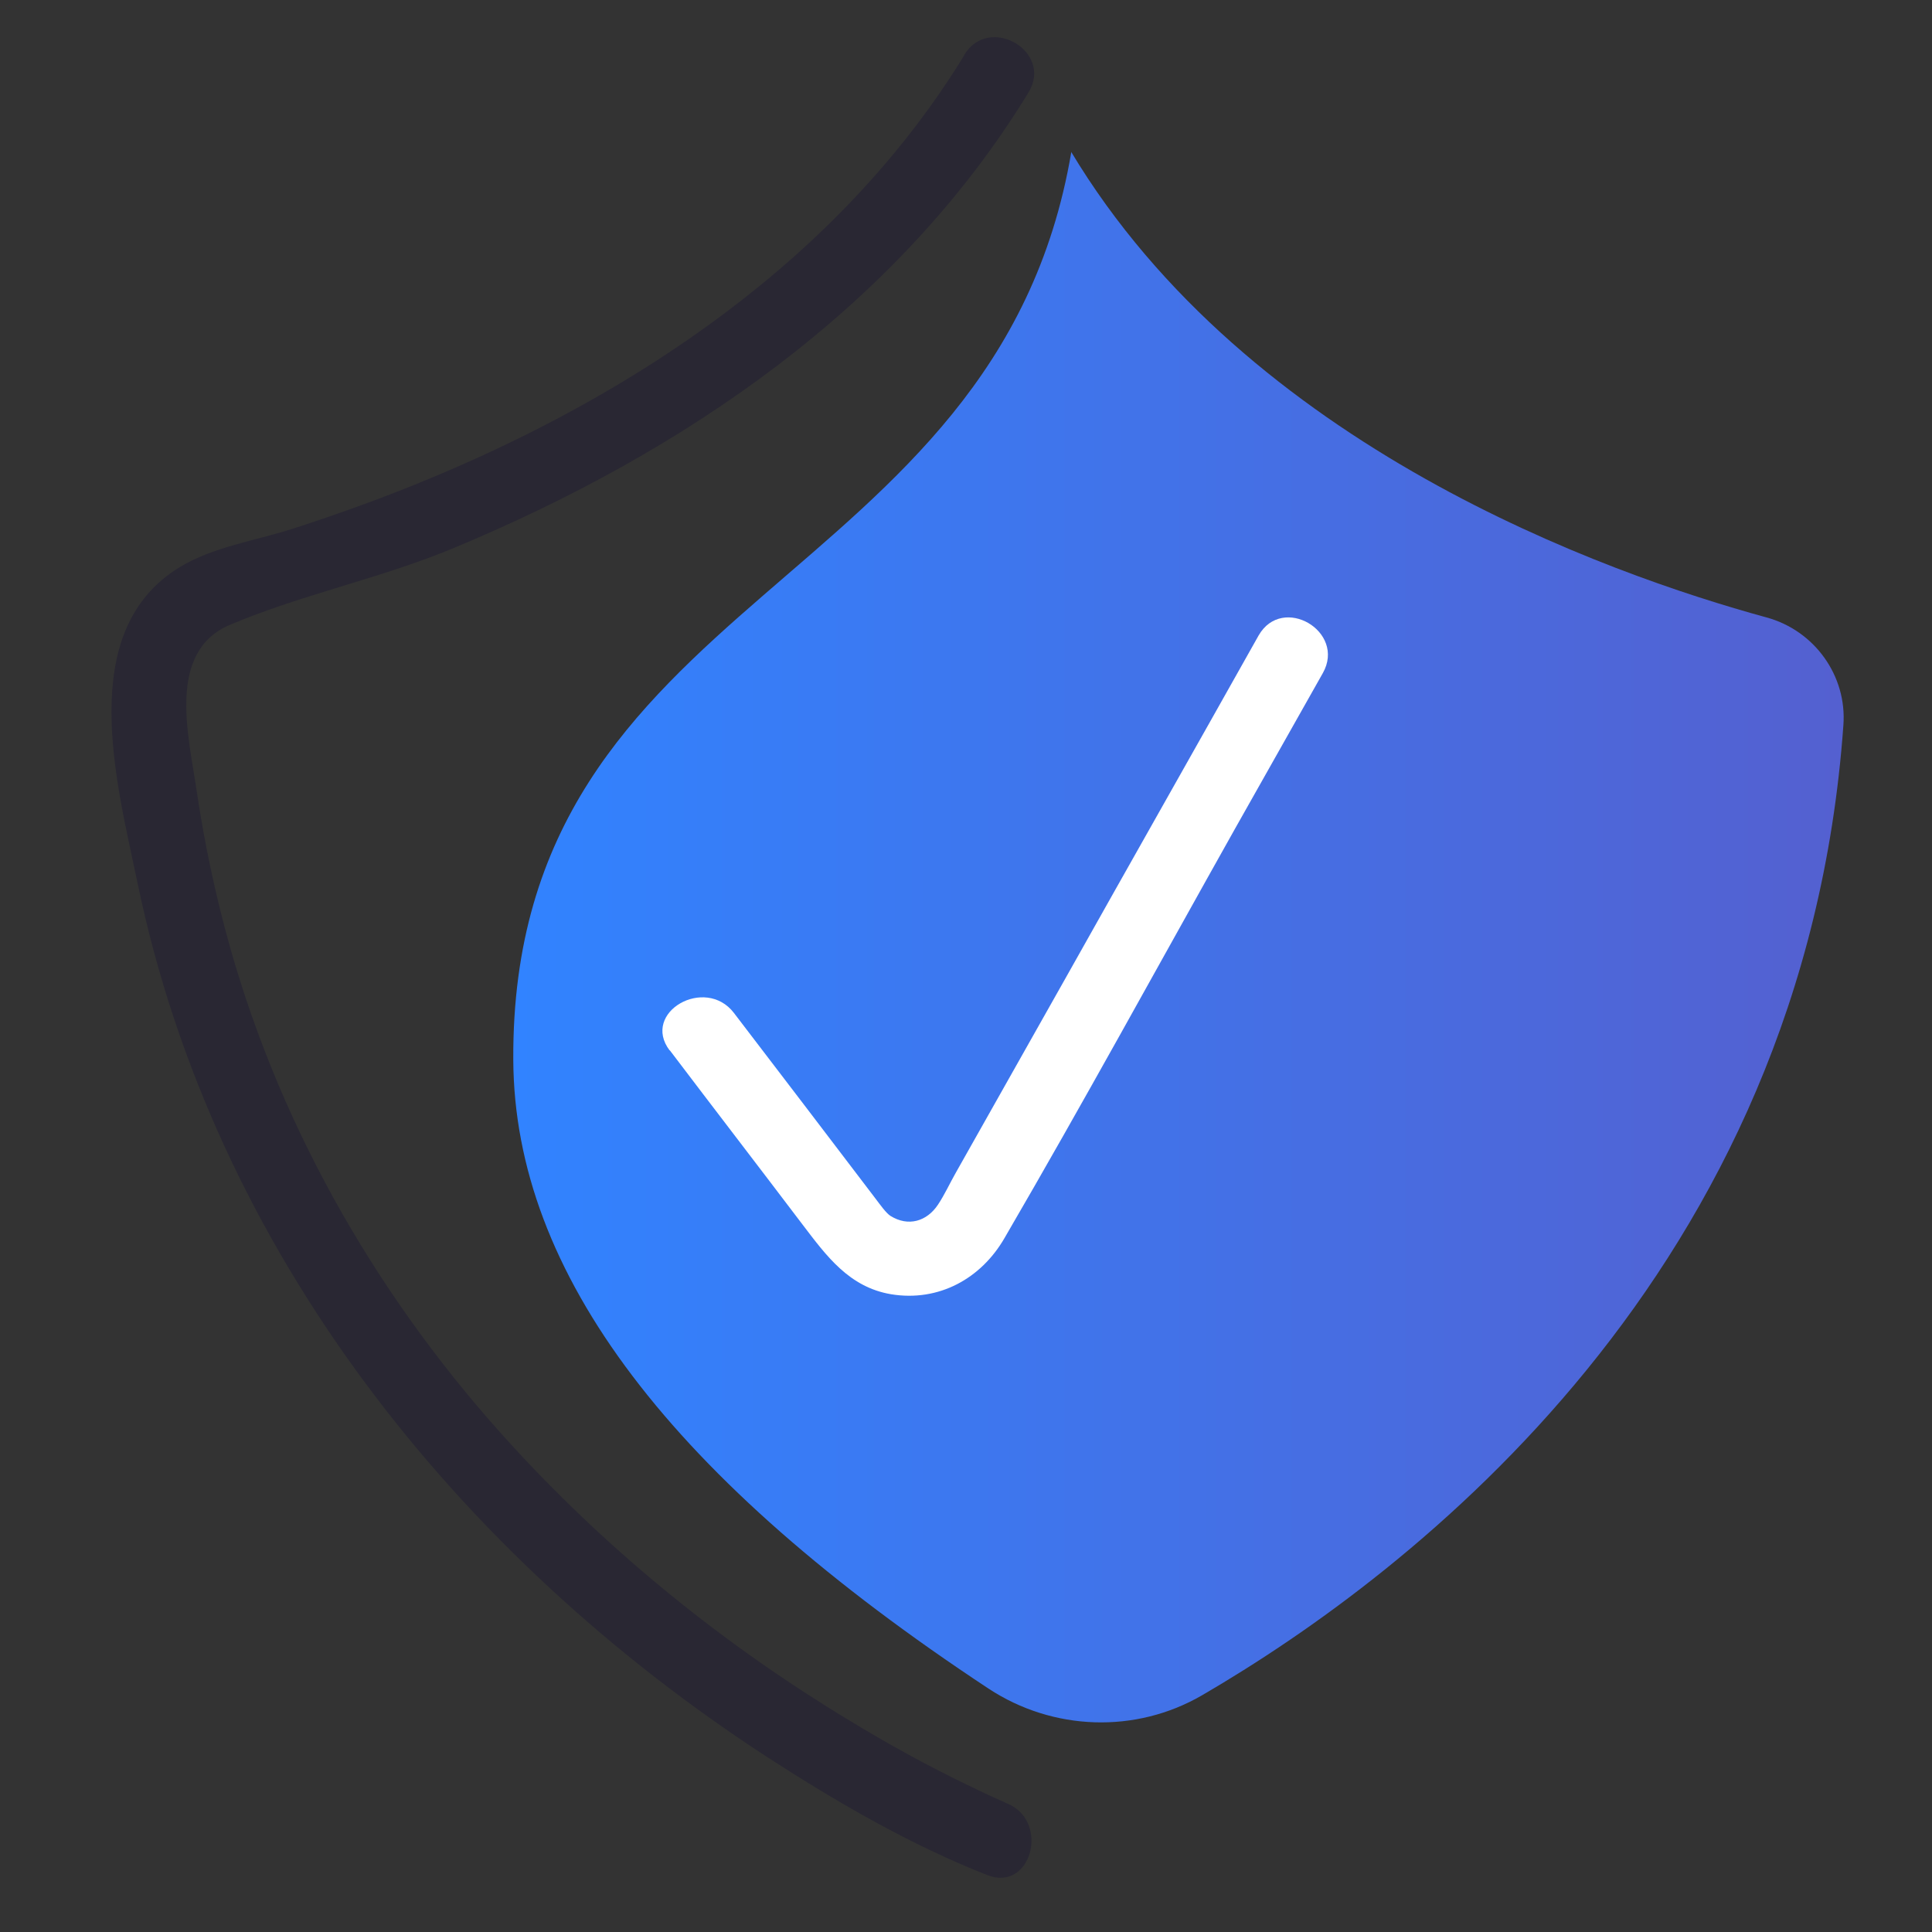 <svg width="52" height="52" viewBox="0 0 52 52" fill="none" xmlns="http://www.w3.org/2000/svg">
<rect x="0" y="0" width="52" height="52" fill="#333333" stroke="none"/>
<path d="M28.825 4.078C33.585 12.018 43.235 15.438 47.545 16.618C48.835 16.968 49.715 18.188 49.615 19.518C48.565 34.258 38.005 42.338 32.355 45.628C30.565 46.668 28.335 46.588 26.605 45.448C18.075 39.818 13.845 34.278 13.815 28.528C13.745 15.888 26.825 15.968 28.835 4.088L28.825 4.078Z" fill="url(#paint0_linear_7816_1649)"/>
<path d="M25.954 1.485C22.604 6.965 17.034 10.675 11.164 13.045C10.074 13.485 8.954 13.885 7.834 14.245C6.854 14.555 5.734 14.725 4.854 15.255C1.994 16.975 3.154 21.115 3.704 23.775C5.754 33.655 12.304 41.865 20.654 47.295C22.524 48.505 24.484 49.645 26.564 50.465C27.764 50.945 28.274 49.005 27.094 48.535C26.844 48.435 27.324 48.635 26.964 48.475C26.644 48.335 26.334 48.185 26.024 48.035C24.944 47.515 23.894 46.935 22.874 46.315C19.544 44.305 16.484 41.845 13.844 38.975C10.294 35.125 7.604 30.515 6.184 25.465C5.794 24.075 5.494 22.655 5.284 21.225C5.074 19.795 4.484 17.535 6.194 16.815C8.134 15.995 10.264 15.565 12.224 14.745C18.394 12.175 24.154 8.275 27.684 2.485C28.354 1.385 26.624 0.375 25.954 1.475V1.485Z" fill="#292733"/>
<path d="M18.025 28.265C19.215 29.835 20.415 31.395 21.605 32.965C22.245 33.805 22.855 34.645 23.985 34.835C25.265 35.045 26.405 34.415 27.035 33.325C29.155 29.685 31.175 25.985 33.235 22.315C34.025 20.915 34.815 19.515 35.605 18.115C36.235 16.995 34.515 15.985 33.875 17.105C32.145 20.185 30.405 23.255 28.675 26.335L25.725 31.565C25.565 31.845 25.425 32.155 25.245 32.425C24.945 32.875 24.445 33.025 23.965 32.725C23.845 32.645 23.705 32.445 23.545 32.235C22.285 30.575 21.015 28.915 19.755 27.265C18.985 26.255 17.245 27.245 18.025 28.275V28.265Z" fill="white"/>
<defs>
<linearGradient id="paint0_linear_7816_1649" x1="13.805" y1="25.228" x2="49.615" y2="25.228" gradientUnits="userSpaceOnUse">
<stop stop-color="#3183FF"/>
<stop offset="1" stop-color="#5460D0"/>
</linearGradient>
</defs>
</svg>

